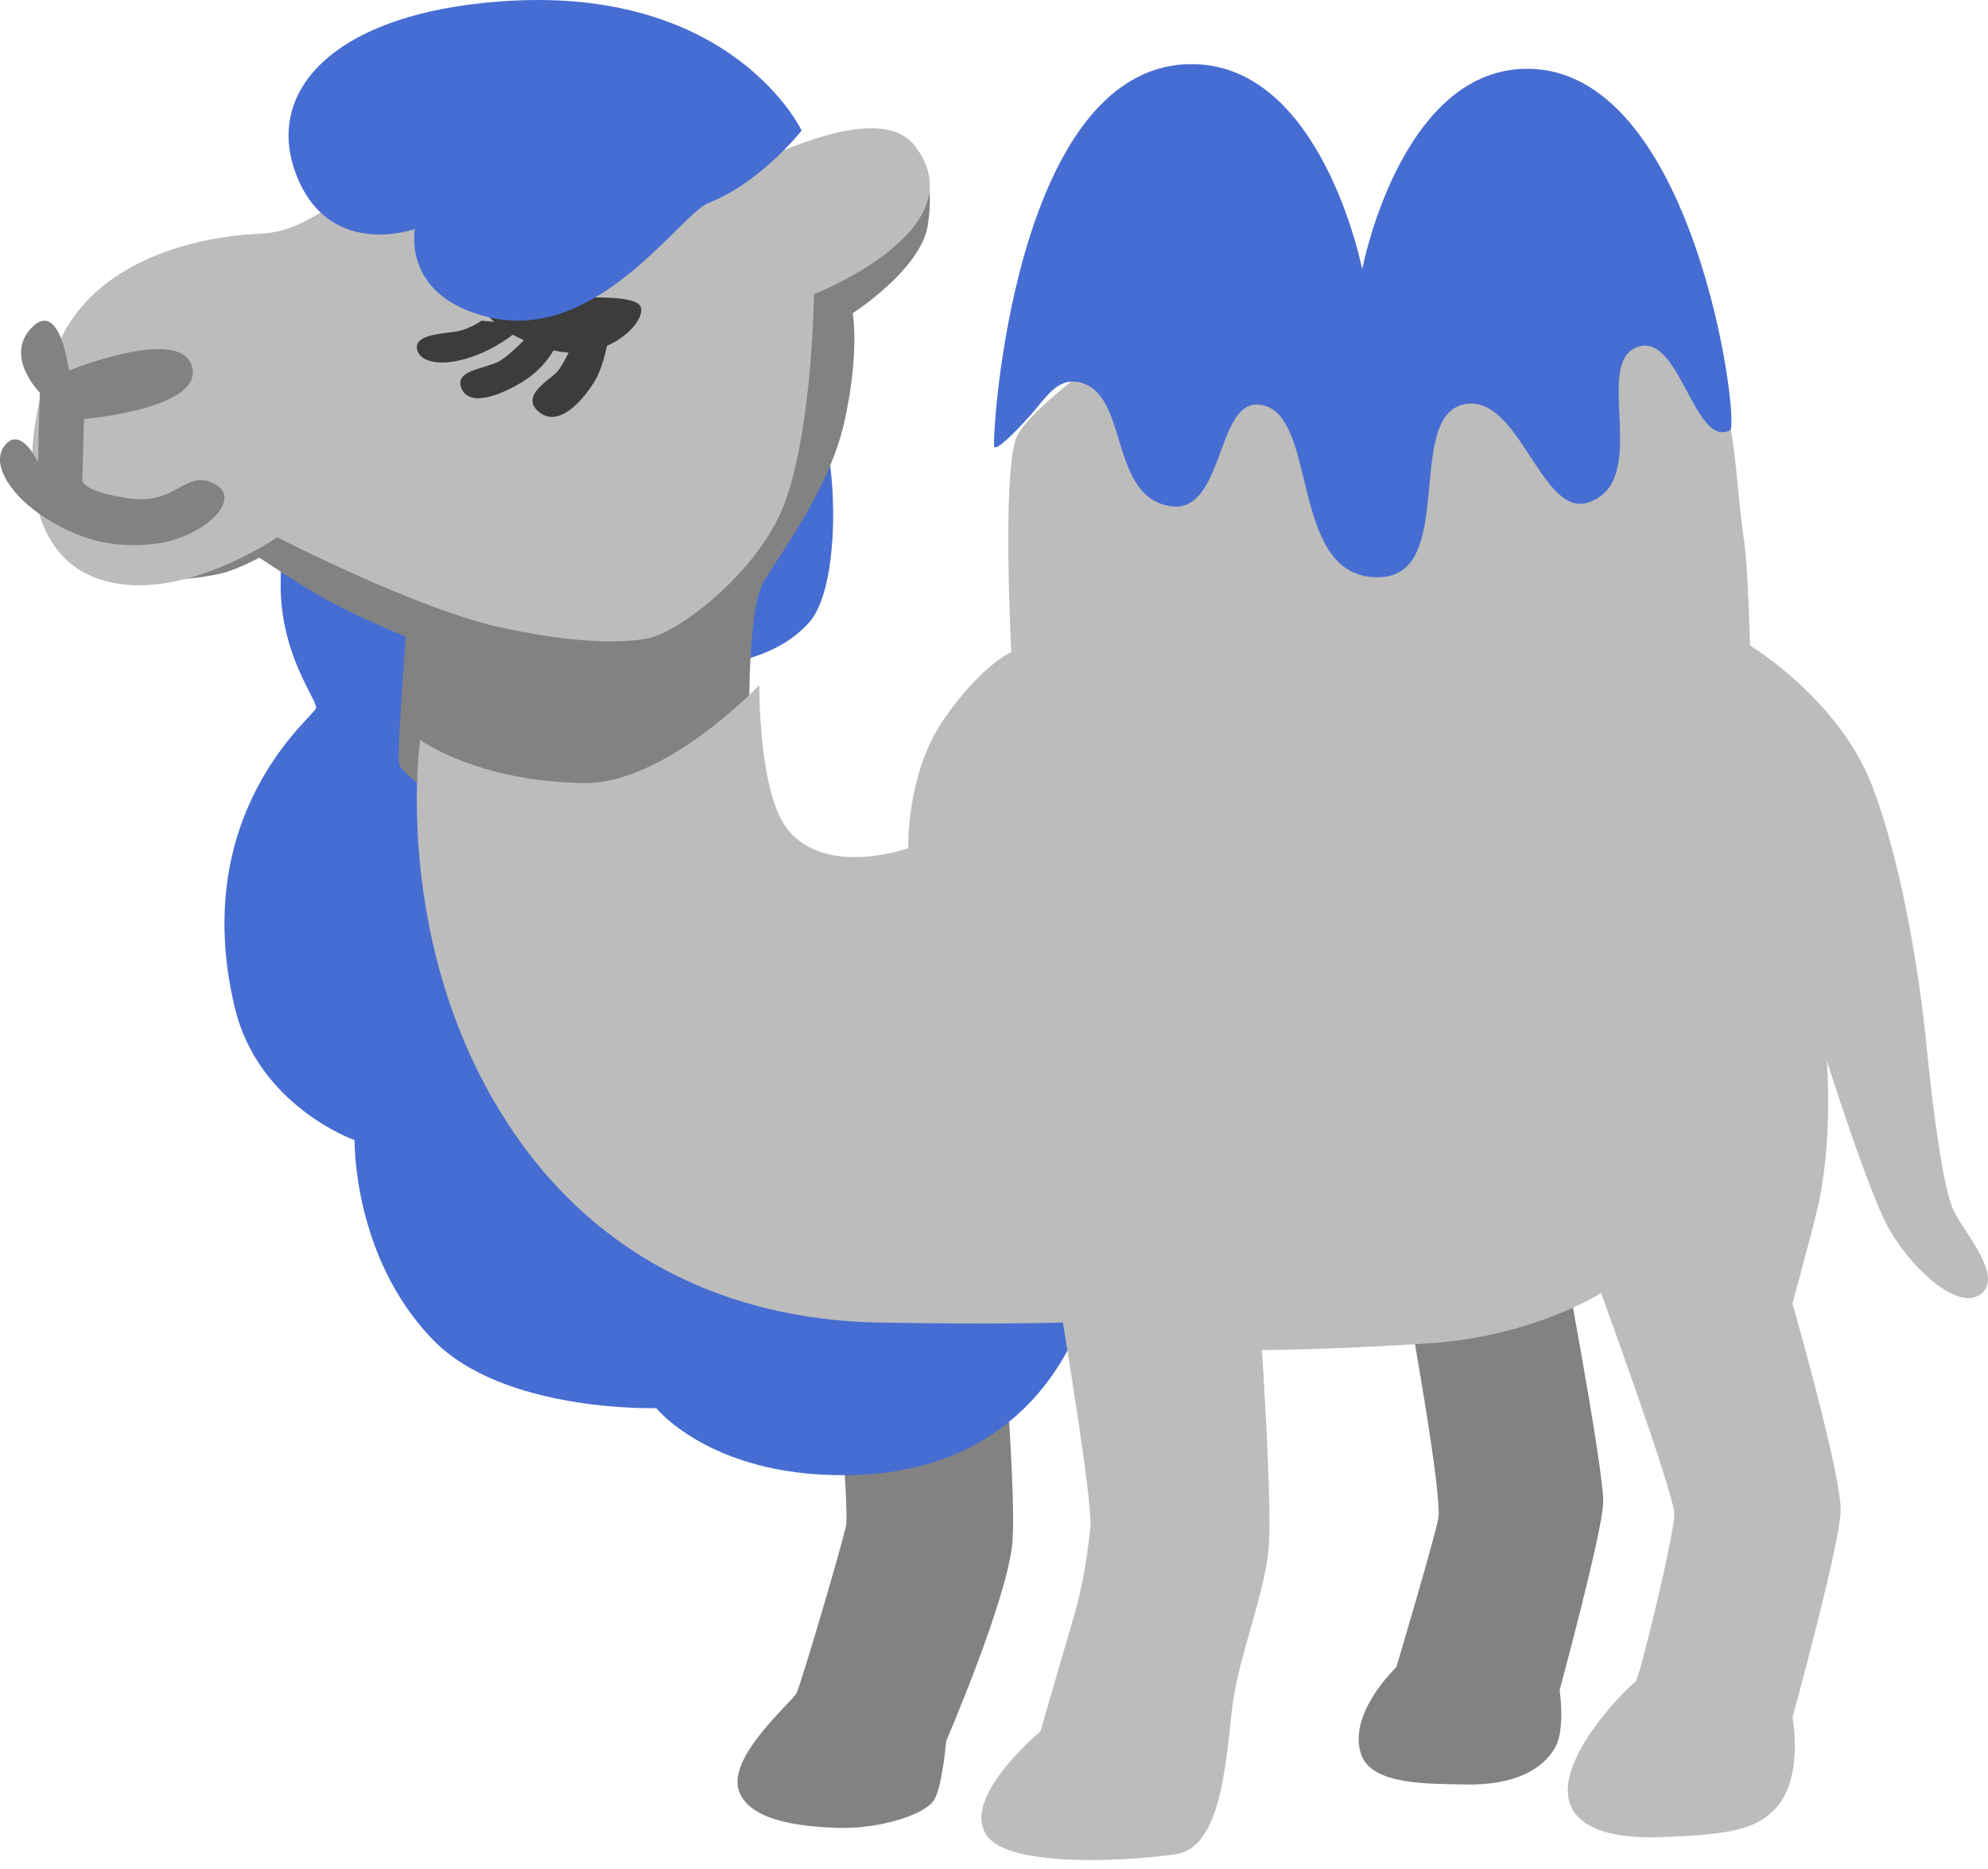 <svg width="200" height="188" viewBox="0 0 200 188" fill="none" xmlns="http://www.w3.org/2000/svg">
<path d="M100.29 127.058L83.562 128.748C83.562 128.748 85.444 151.679 85.128 153.385C84.811 155.074 80.596 169.394 80.129 170.312C79.663 171.231 73.115 176.726 74.348 180.17C75.331 182.91 79.663 183.713 84.195 183.861C88.577 184.009 93.258 182.483 94.042 180.941C94.825 179.399 95.191 175.118 95.191 175.118C95.191 175.118 101.389 160.782 101.856 155.091C102.322 149.383 100.29 127.058 100.29 127.058ZM141.727 131.684C141.727 131.684 145.159 150.465 144.692 152.778C144.226 155.091 140.477 167.704 140.477 167.704C140.477 167.704 135.512 172.379 136.945 176.496C138.028 179.596 143.793 179.416 147.375 179.498C152.306 179.613 155.239 177.989 156.472 175.742C157.488 173.905 156.905 170.001 156.905 170.001C156.905 170.001 161.12 154.451 161.287 151.22C161.437 147.988 156.588 122.581 156.588 122.581L141.727 131.684Z" fill="#828282"/>
<path d="M66.814 38.71C66.814 38.71 81.805 42.893 82.894 44.453C83.982 46.014 84.757 58.945 81.344 62.679C77.946 66.414 72.619 66.746 72.619 66.746L55.038 81.37L83.059 113.772L109.677 129.973C109.677 129.973 106.263 147.502 86.456 148.349C71.91 148.98 66.022 141.643 66.022 141.643C66.022 141.643 50.701 142.108 43.576 134.787C35.446 126.421 35.676 114.685 35.676 114.685C35.676 114.685 25.962 111.283 23.604 101.29C18.953 81.653 31.652 72.008 31.801 71.228C31.949 70.448 28.238 65.933 28.238 58.928C28.238 53.085 29.162 47.391 29.162 47.391L66.814 38.71Z" fill="#466DD1"/>
<path d="M24.205 47.798L12.903 57.972C12.903 57.972 17.127 58.853 22.296 57.673C23.766 57.34 26.098 56.093 26.098 56.093C26.098 56.093 30.744 59.252 33.7 60.781C36.657 62.311 40.829 64.056 40.829 64.056C40.829 64.056 40.002 74.596 40.12 76.691C40.238 78.785 55.578 87.097 55.578 87.097L66.88 84.171L75.378 71.005C75.378 71.005 75.31 61.23 76.746 58.654C78.166 56.077 83.403 49.411 84.957 42.395C86.511 35.38 85.785 31.507 85.785 31.507C85.785 31.507 92.627 27.118 93.337 22.679C94.046 18.241 92.745 16.129 92.745 16.129L66.999 28.947L24.205 47.798Z" fill="#828282"/>
<path d="M54.654 13.881C54.654 13.881 35.61 19.505 33.153 20.874C30.695 22.243 29.068 23.4 26.029 23.514C22.991 23.628 10.023 24.769 5.806 34.761C1.589 44.752 2.369 55.249 9.426 58.053C17.495 61.264 27.889 54.043 27.889 54.043C27.889 54.043 41.919 61.264 50.321 63.106C58.739 64.948 63.222 64.573 65.048 64.247C68.319 63.676 76.638 57.303 79.079 50.245C81.769 42.438 81.885 29.594 81.885 29.594C81.885 29.594 98.538 23.107 92.046 14.68C87.065 8.193 66.692 21.558 66.692 21.558L54.654 13.881Z" fill="#BCBCBC"/>
<path d="M58.759 78.766C66.946 78.88 76.393 68.907 76.393 68.907C76.393 68.907 76.278 79.808 79.275 83.475C83.188 88.266 91.374 85.316 91.374 85.316C91.374 85.316 91.145 77.853 94.944 72.362C98.742 66.854 101.739 65.599 101.739 65.599C101.739 65.599 100.822 48.277 102.197 44.155C103.573 40.032 123.744 26.947 123.744 26.947L142.868 35.323L158.881 25.806C158.881 25.806 172.258 34.752 173.519 40.146C174.78 45.54 174.665 48.864 175.484 54.6C175.86 57.24 176.057 64.931 176.057 64.931C176.057 64.931 185.046 70.325 188.386 79.157C191.726 87.989 193.314 100.063 193.805 105.082C194.379 110.932 195.426 119.536 196.573 121.834C197.719 124.132 201.648 128.482 199.225 130.21C196.802 131.937 191.972 127.228 189.892 123.333C187.813 119.439 183.785 106.696 183.785 106.696C183.785 106.696 184.473 114.957 182.754 121.948C182.017 124.946 180.33 131.122 180.33 131.122C180.33 131.122 185.291 148.444 185.177 151.996C185.062 155.549 180.33 172.756 180.33 172.756C180.33 172.756 181.476 178.721 178.709 181.817C176.777 183.968 174.207 184.571 166.839 184.799C162.107 184.945 157.473 183.886 157.735 179.747C158.03 175.217 164.186 169.302 164.53 169.188C164.874 169.074 168.443 154.392 168.443 152.322C168.443 150.253 161.075 130.063 161.075 130.063C161.075 130.063 154.28 134.414 143.9 135.115C133.519 135.799 126.954 135.799 126.954 135.799C126.954 135.799 127.985 151.279 127.641 155.646C127.297 159.997 124.76 166.32 124.072 171.013C123.384 175.722 123.22 185.695 118.374 186.493C114.919 187.064 102.246 188.041 99.479 184.88C96.221 181.165 104.67 174.158 104.67 174.158C104.67 174.158 107.027 166.01 108.075 162.458C109.025 159.183 109.451 155.972 109.696 153.561C109.942 151.149 106.929 133.029 106.929 133.029C106.929 133.029 100.363 133.257 88.263 133.029C76.164 132.801 60.02 128.433 49.77 110.884C39.52 93.334 42.271 74.415 42.271 74.415C42.271 74.415 47.92 78.619 58.759 78.766Z" fill="#BCBCBC"/>
<path d="M8.281 48.225L8.452 42.148C8.452 42.148 21.071 41.079 19.214 36.59C17.679 32.912 6.936 37.271 6.936 37.271C6.936 37.271 6.045 30.044 3.203 32.944C0.361 35.829 3.999 39.491 3.999 39.491L3.829 46.491C3.829 46.491 2.142 42.845 0.532 44.741C-1.079 46.637 1.157 49.991 4.719 52.194C7.789 54.106 11.123 55.241 15.576 54.706C20.313 54.139 24.538 50.299 21.62 48.694C18.702 47.09 17.793 50.817 12.999 50.137C7.94 49.407 8.281 48.225 8.281 48.225Z" fill="#828282"/>
<path d="M64.309 30.646C65.531 31.893 61.207 36.825 55.27 35.135C49.96 33.625 47.846 30.979 48.504 29.607C49.161 28.235 56.007 29.732 57.479 29.87C58.936 29.995 63.353 29.676 64.309 30.646Z" fill="#3C3C3C"/>
<path d="M48.431 32.258C48.431 32.258 47.221 33.16 45.758 33.371C44.294 33.581 41.748 33.687 41.947 35.07C42.145 36.454 44.547 37.085 48.105 35.657C50.616 34.649 52.169 33.175 52.169 33.175L53.054 33.867C53.054 33.867 51.05 36.002 50.002 36.454C48.286 37.191 45.685 37.326 46.444 39.101C47.329 41.161 51.013 39.416 52.801 38.258C55.041 36.8 55.908 34.815 55.908 34.815L57.425 34.98C57.425 34.98 56.721 36.619 56.035 37.416C55.33 38.213 52.097 39.898 54.373 41.552C56.414 43.011 58.888 39.958 59.9 38.213C60.911 36.469 61.29 33.446 61.29 33.446L48.431 32.258Z" fill="#3C3C3C"/>
<path d="M80.645 13.131C80.578 12.956 73.703 -1.182 51.322 0.08C33.223 1.118 26.064 9.537 30.145 18.371C33.658 25.959 41.737 23.036 41.737 23.036C41.737 23.036 40.349 30.001 49.516 31.982C60.238 34.282 68.468 21.502 71.278 20.416C76.53 18.371 80.645 13.131 80.645 13.131Z" fill="#466DD1"/>
<path d="M119.476 6.459C101.909 7.042 99.782 43.978 100.016 44.91C100.15 45.427 101.992 43.661 103.784 41.629C105.241 39.979 106.397 37.93 108.624 38.463C113.581 39.629 111.555 49.742 117.584 50.892C123.127 51.941 122.306 40.462 126.543 40.696C132.907 41.045 129.374 58.522 138.919 58.055C146.472 57.689 141.398 42.112 147.176 40.696C152.819 39.329 155.013 52.124 159.786 50.542C166.15 48.426 160.255 36.697 164.626 34.948C168.98 33.182 170.404 45.144 174.055 43.278C175.093 42.745 170.521 6.442 153.305 6.925C140.812 7.275 137.044 27.084 137.044 27.084C137.044 27.084 132.924 6.009 119.476 6.459Z" fill="#466DD1"/>
</svg>
